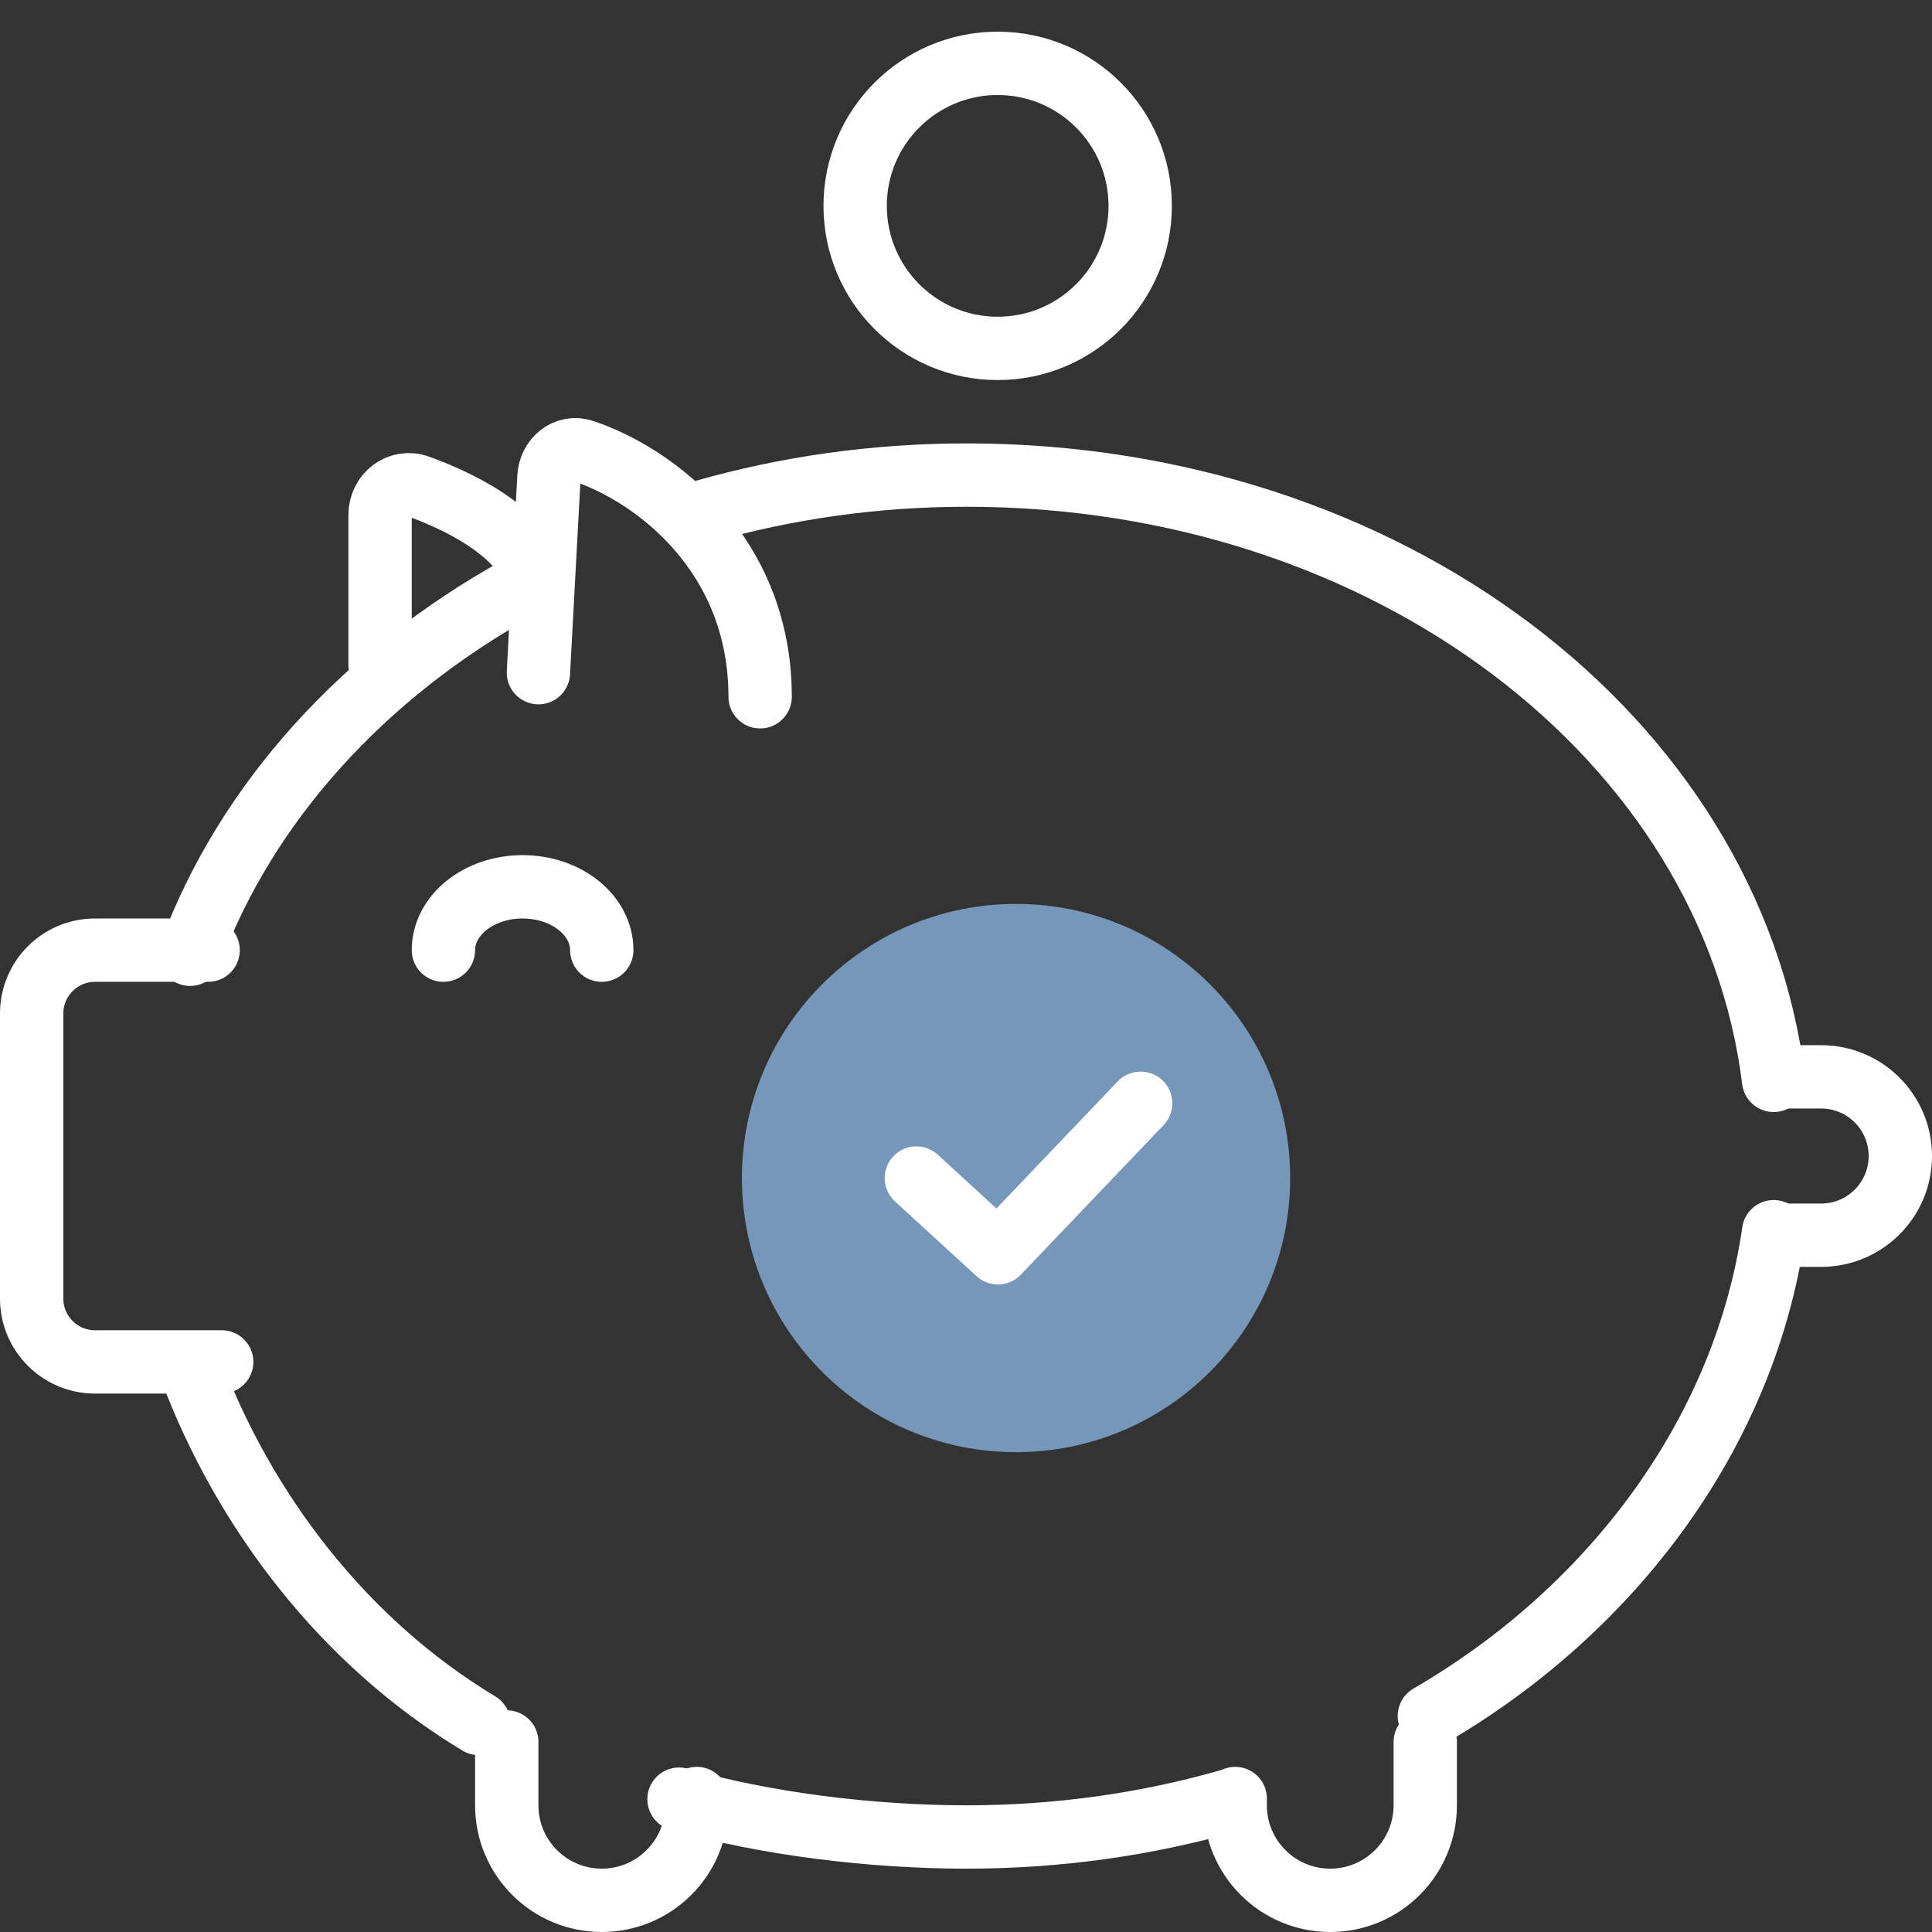 <svg width="61" height="61" viewBox="0 0 61 61" fill="none" xmlns="http://www.w3.org/2000/svg">
<rect x="0" y="0" width="61" height="61" fill="#333333" stroke="none"/>
<circle cx="31.5" cy="6.5" r="4.5" stroke="white" stroke-width="2"/>
<path d="M19 30C19 28.895 17.881 28 16.5 28C15.119 28 14 28.895 14 30" stroke="white" stroke-width="2" stroke-linecap="round"/>
<path d="M17 21.238L17.332 15.062C17.363 14.486 17.875 14.058 18.421 14.242C20.735 15.02 24 17.541 24 22" stroke="white" stroke-width="2" stroke-linecap="round"/>
<path d="M16.347 18.573C11.473 21.282 7.768 25.349 6 30.13M22.211 16.152C24.817 15.405 27.612 15 30.52 15C43.789 15 54.659 23.293 56 34.111M6.041 43.269C7.693 47.651 10.803 51.819 15.121 54.417M38.812 56.853C36.211 57.597 33.422 58 30.52 58C27.495 58 24.134 57.581 21.439 56.806M45.13 54.179C51.009 50.764 55.102 45.133 56 38.889" stroke="white" stroke-width="2" stroke-linecap="round"/>
<path d="M6.571 30H3C1.895 30 1 30.895 1 32V41C1 42.105 1.895 43 3 43H7" stroke="white" stroke-width="2" stroke-linecap="round"/>
<path d="M12 21V16.257C12 15.614 12.599 15.142 13.204 15.358C14.781 15.923 16.741 16.991 17 18.529" stroke="white" stroke-width="2" stroke-linecap="round"/>
<circle cx="32.08" cy="37.195" r="8.655" fill="#7697B9"/>
<path d="M28.933 37.195L31.508 39.555L36.014 34.834" stroke="white" stroke-width="2" stroke-linecap="round" stroke-linejoin="round"/>
<path d="M45 55V57C45 58.657 43.657 60 42 60V60C40.343 60 39 58.657 39 57V56.786" stroke="white" stroke-width="2" stroke-linecap="round"/>
<path d="M56 34L57.5 34C58.881 34 60 35.119 60 36.5V36.5C60 37.881 58.881 39 57.5 39L56 39" stroke="white" stroke-width="2" stroke-linecap="round"/>
<path d="M16 55V57C16 58.657 17.343 60 19 60V60C20.657 60 22 58.657 22 57V56.786" stroke="white" stroke-width="2" stroke-linecap="round"/>
</svg>
